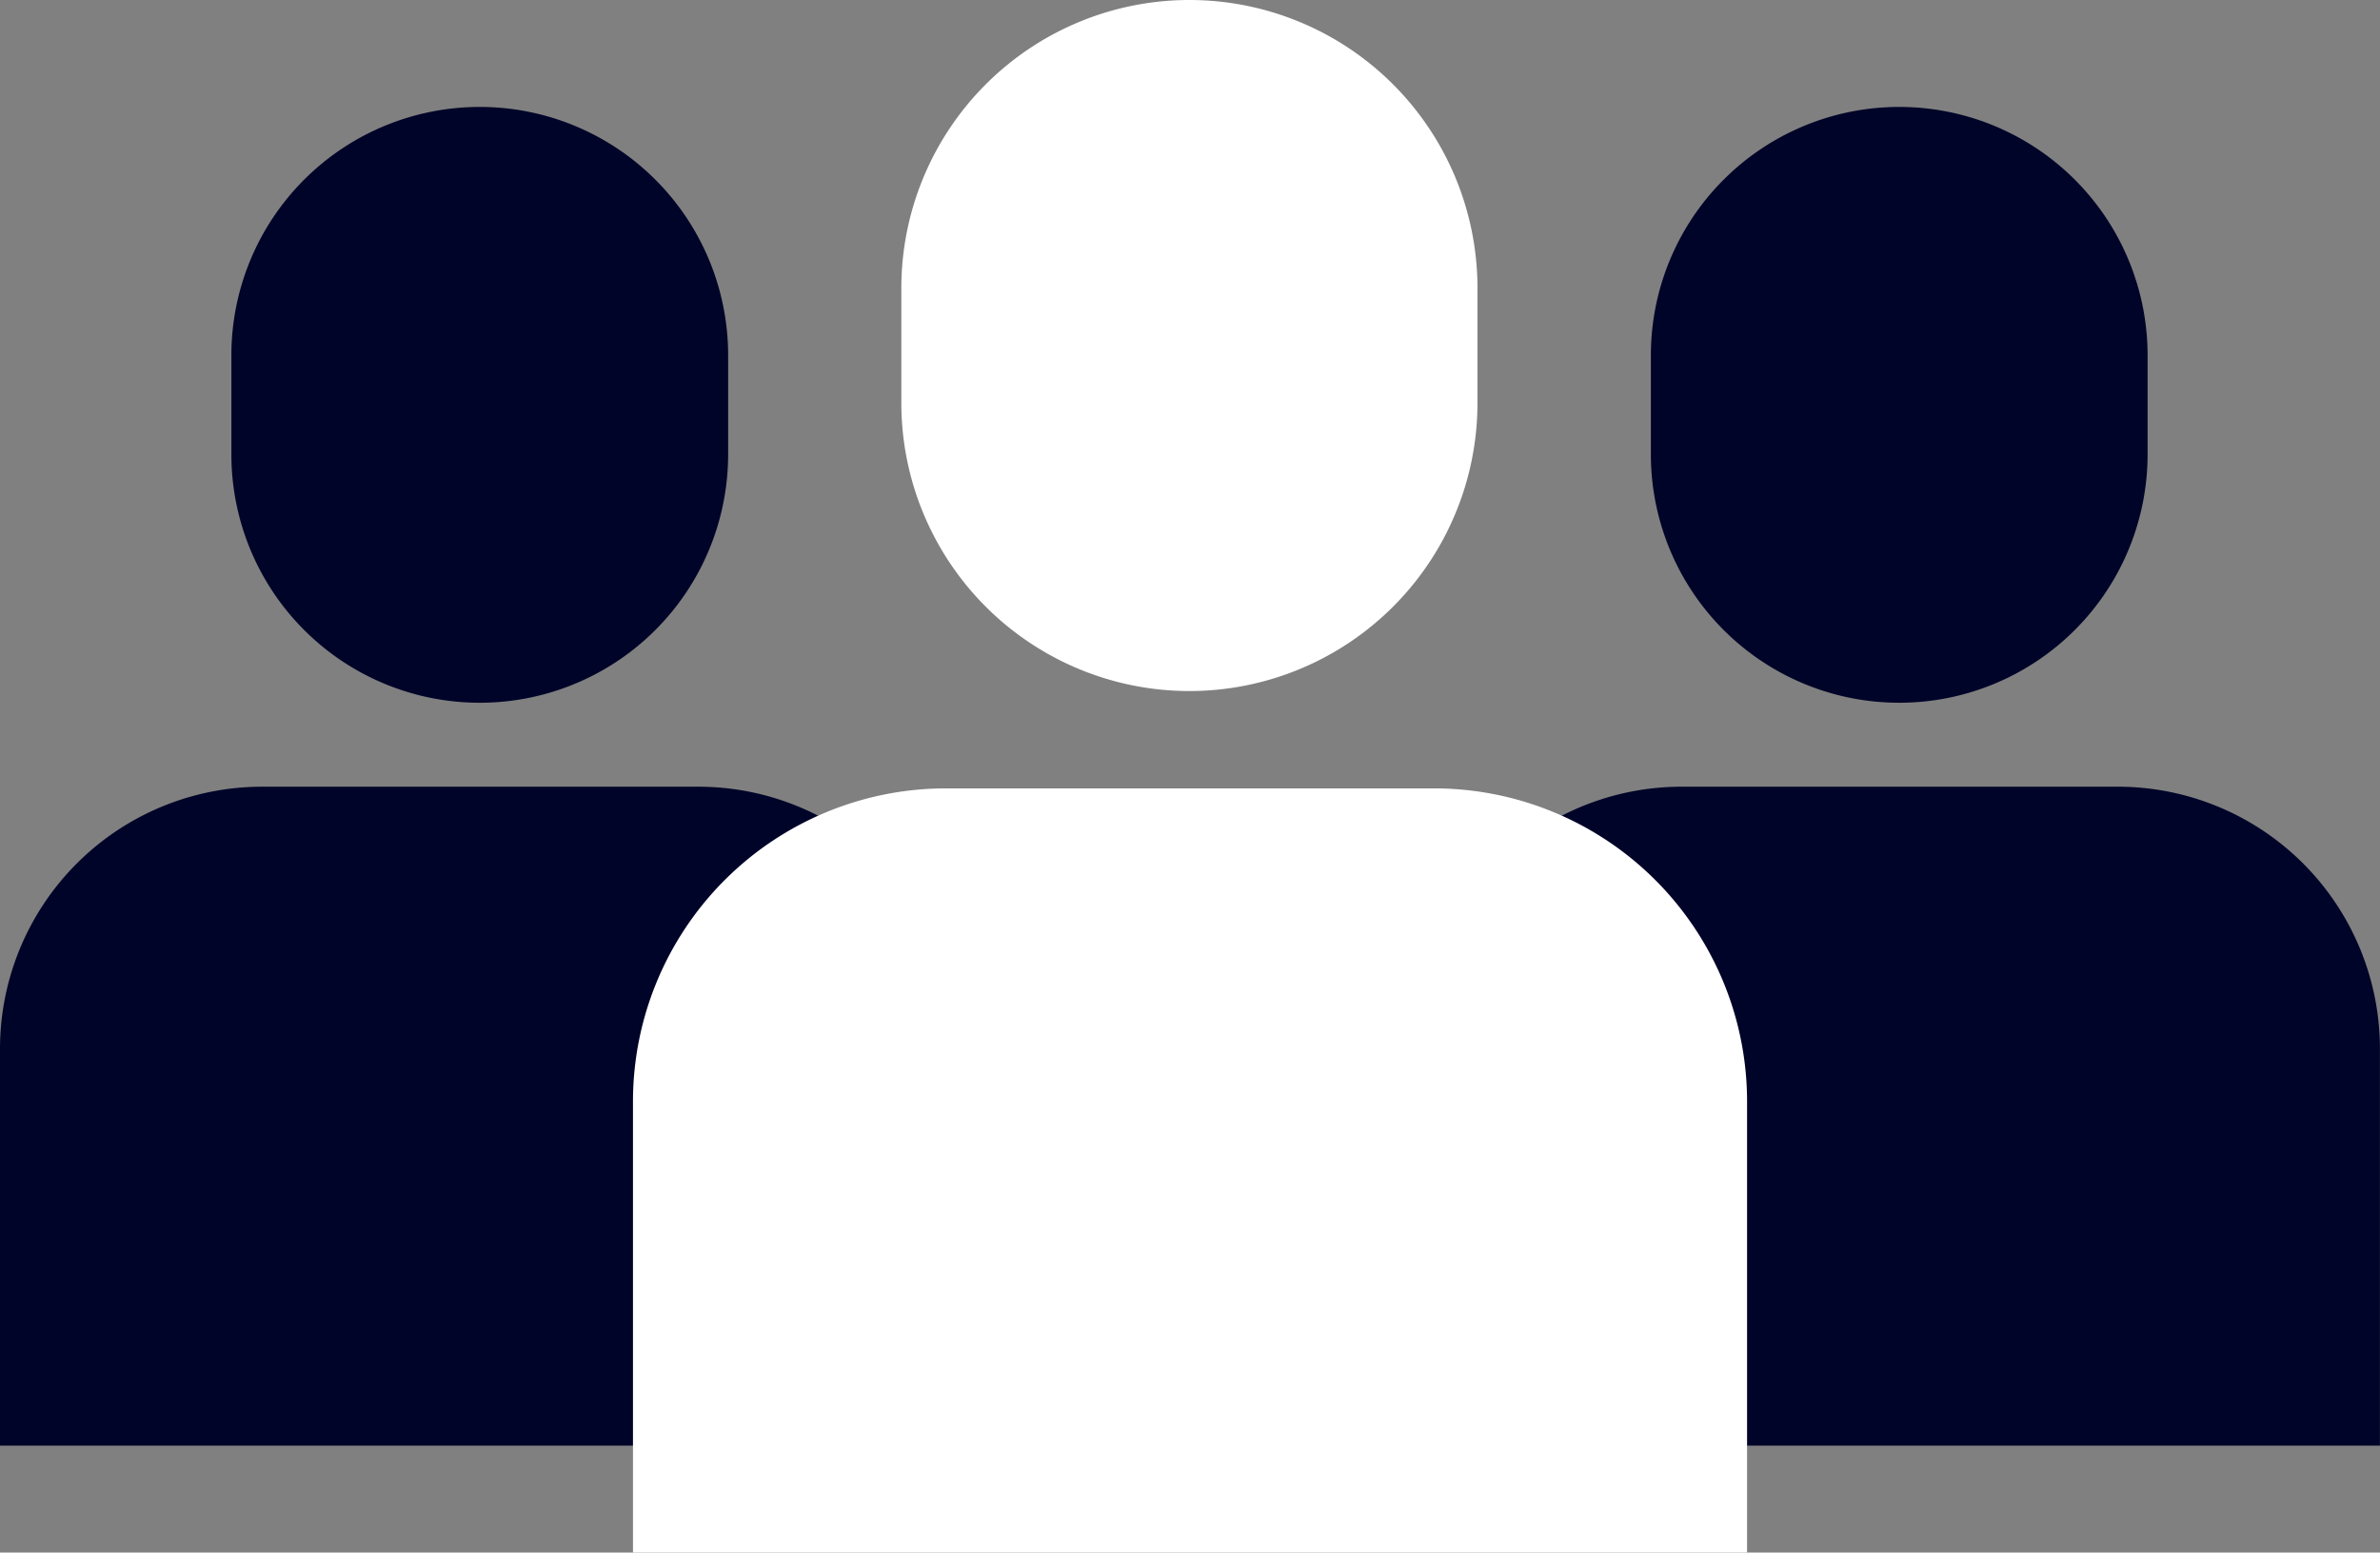 <?xml version="1.0" encoding="utf-8"?>
<svg xmlns="http://www.w3.org/2000/svg" width="59.969" height="39.112" viewBox="0 0 59.969 39.112">
  <rect x="0" y="0" width="59.969" height="39.112" fill="#808080" stroke="none"/>
  <g transform="translate(226.353 -577.055)">
    <g>
      <path d="M-208.006,586.008V588.5a6.259,6.259,0,0,1-6.259,6.259,6.259,6.259,0,0,1-6.258-6.259v-2.493a6.258,6.258,0,0,1,6.258-6.258A6.258,6.258,0,0,1-208.006,586.008Z" fill="#000428"/>
      <path d="M6.605,0H17.6A6.605,6.605,0,0,1,24.2,6.605V16.6a0,0,0,0,1,0,0H0a0,0,0,0,1,0,0V6.605A6.605,6.605,0,0,1,6.605,0Z" transform="translate(-226.353 596.874)" fill="#000428"/>
    </g>
    <g>
      <path d="M-172.24,586.008V588.5a6.259,6.259,0,0,1-6.258,6.259,6.259,6.259,0,0,1-6.258-6.259v-2.493a6.258,6.258,0,0,1,6.258-6.258A6.258,6.258,0,0,1-172.24,586.008Z" fill="#000428"/>
      <path d="M6.605,0H17.6A6.605,6.605,0,0,1,24.2,6.605V16.6a0,0,0,0,1,0,0H0a0,0,0,0,1,0,0V6.605A6.605,6.605,0,0,1,6.605,0Z" transform="translate(-190.586 596.874)" fill="#000428"/>
    </g>
    <g>
      <path d="M-189.125,584.314v2.89a7.259,7.259,0,0,1-7.258,7.26,7.259,7.259,0,0,1-7.259-7.26v-2.89a7.259,7.259,0,0,1,7.259-7.259A7.259,7.259,0,0,1-189.125,584.314Z" fill="#fff"/>
      <path d="M7.889,0H20.183a7.889,7.889,0,0,1,7.889,7.889V19.251a0,0,0,0,1,0,0H0a0,0,0,0,1,0,0V7.889A7.889,7.889,0,0,1,7.889,0Z" transform="translate(-210.404 596.916)" fill="#fff"/>
    </g>
  </g>
</svg>
